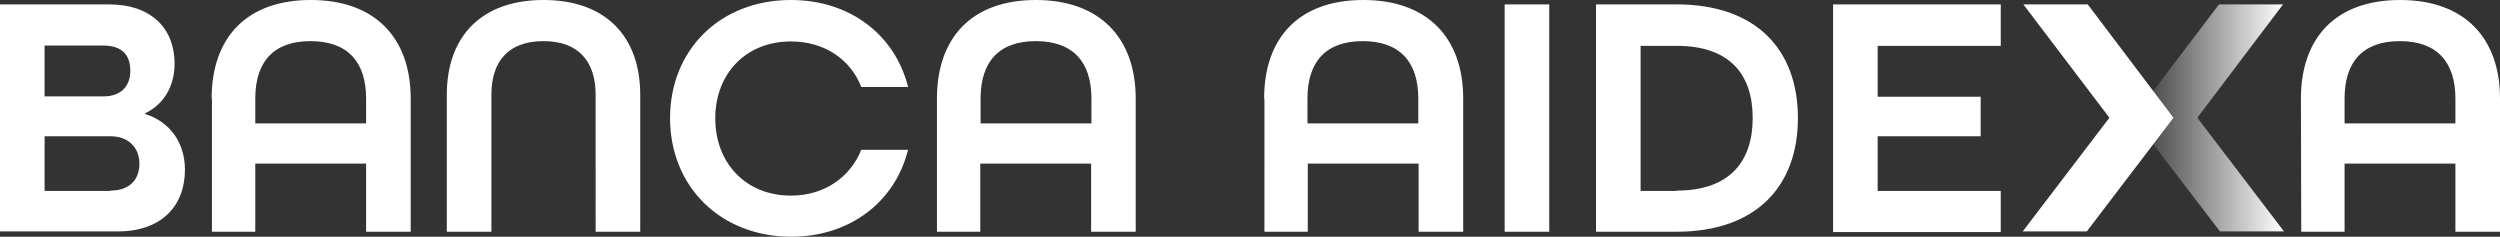 <svg xmlns="http://www.w3.org/2000/svg" viewBox="0 0 796.2 75.4">
    <rect x="0" y="0" width="796.2" height="75.4" fill="#333333" stroke="none"/>
    <path fill="#fff"
        d="M0 1.4h34.7c13.7 0 20.9 7.9 20.9 18.8 0 7.3-3.4 13-9.4 15.9v.2c8 2.5 12.7 9.2 12.7 17.8 0 11.3-7.3 19.6-21.4 19.6H0V1.4zm32.9 29.3c5.9 0 8.6-3.5 8.6-8.1 0-4.7-2.2-8.1-8.7-8.1H14.2v16.2h18.7zm2.2 30c6.6 0 9.3-3.9 9.3-8.6 0-4.9-3.3-8.7-9.2-8.7h-21v17.4h20.9v-.1zM67.4 31.4C67.4 12 78.5 0 99 0s31.8 12.1 31.8 31.4v42.4h-14.2V52.1H81.3v21.7H67.5V31.4h-.1zm49.2 7.9v-7.9c0-11.6-5.8-18.3-17.7-18.3-11.8 0-17.6 6.6-17.6 18.3v7.9h35.3zM142.3 30.2c0-18.6 11-30.2 30.8-30.2s30.8 11.6 30.8 30.2v43.6h-14.2V30.2c0-10.7-5.5-17.1-16.6-17.1s-16.6 6.3-16.6 17.1v43.6h-14.2V30.2zM213.4 37.6c0-21.7 15.9-37.6 38.5-37.6 18.9 0 33.2 11.2 37.3 27.7h-14.9c-3.4-8.7-11.6-14.5-22.4-14.5-14.4 0-24.1 10.3-24.1 24.5s9.7 24.6 24.1 24.6c10.7 0 18.9-5.9 22.4-14.6h14.9c-4.1 16.5-18.4 27.7-37.3 27.7-22.6-.1-38.5-16.1-38.5-37.8zM298.4 31.4C298.4 12 309.5 0 329.9 0s31.8 12.1 31.8 31.4v42.4h-14.2V52.1h-35.3v21.7h-13.8V31.4zm49.2 7.9v-7.9c0-11.6-5.8-18.3-17.7-18.3-11.8 0-17.6 6.6-17.6 18.3v7.9h35.3zM402.6 31.4C402.6 12 413.7 0 434.2 0S466 12.1 466 31.4v42.4h-14.2V52.1h-35.3v21.7h-13.8V31.4h-.1zm49.1 7.9v-7.9c0-11.6-5.8-18.3-17.7-18.3-11.8 0-17.6 6.6-17.6 18.3v7.9h35.3zM479.2 1.4h14.2v72.4h-14.2V1.4zM508.3 1.4H534c25.4 0 38.6 14.5 38.6 36.2S559.3 73.8 534 73.8h-25.7V1.4zM534 60.7c16.7 0 24.2-9.1 24.2-23.1 0-14.1-7.5-23-24.2-23h-11.5v46.2H534v-.1zM583.8 1.4h53.4v13.2H598v16.2h32.8v12.6H598v17.4h39.2v13.1h-53.4V1.4zM732.8 31.4C732.8 12 743.9 0 764.4 0s31.8 12.1 31.8 31.4v42.4H782V52.1h-35.3v21.7h-13.8l-.1-42.4zm49.2 7.9v-7.9c0-11.6-5.8-18.3-17.7-18.3-11.8 0-17.6 6.6-17.6 18.3v7.9H782z"></path>
    <g>
        <linearGradient id="logo-white-gradient" gradientUnits="userSpaceOnUse" x1="679.3"
            y1="539.55" x2="727.4" y2="539.55" gradientTransform="translate(0 -502)">
            <stop offset="0" stop-color="#fff" stop-opacity="0"></stop>
            <stop offset="1" stop-color="#fff"></stop>
        </linearGradient>
        <path id="_x3C__7_" fill="url(#logo-white-gradient)"
            d="m706.7 1.4-27.4 36.1L707 73.7h20.4l-27.6-36.2 27.3-36.1z"></path>
        <path id="_x3E__7_" fill="#fff" d="m644.4 1.4 27.4 36.1-27.6 36.2h20.4l27.6-36.2-27.3-36.1z"></path>
    </g>
</svg>